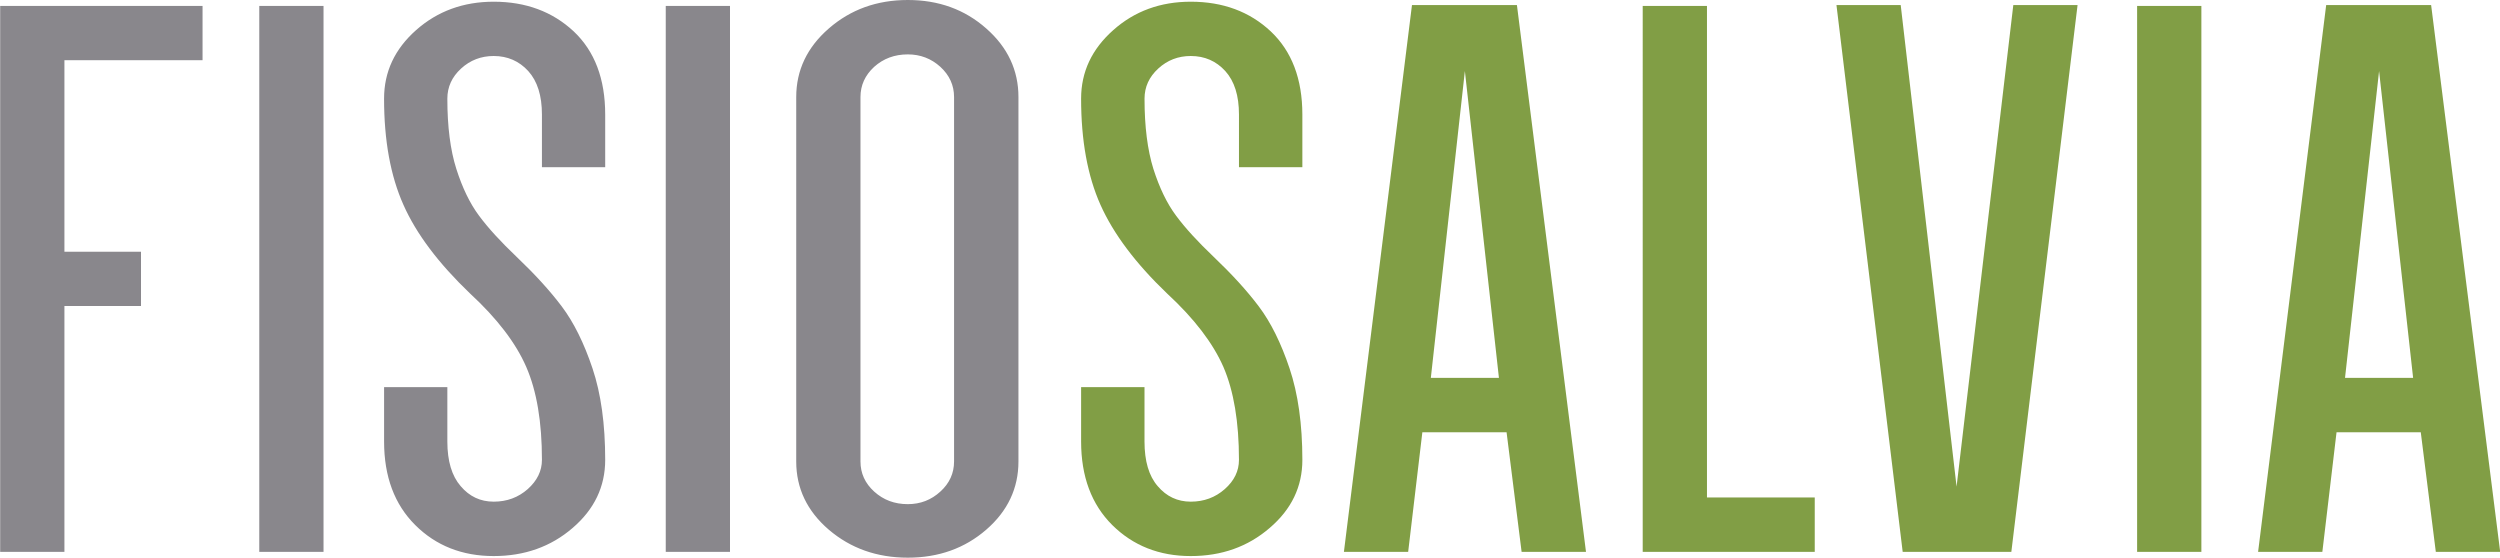 <?xml version="1.0" encoding="utf-8"?>
<!-- Generator: Adobe Illustrator 15.0.0, SVG Export Plug-In . SVG Version: 6.00 Build 0)  -->
<!DOCTYPE svg PUBLIC "-//W3C//DTD SVG 1.1//EN" "http://www.w3.org/Graphics/SVG/1.1/DTD/svg11.dtd">
<svg version="1.1" id="Layer_1" xmlns="http://www.w3.org/2000/svg" xmlns:xlink="http://www.w3.org/1999/xlink" x="0px" y="0px"
	 width="200px" height="44.613px" viewBox="0 0 200 44.613" enable-background="new 0 0 200 44.613" xml:space="preserve">
<g>
	<path fill="#89878C" d="M0.014,0.474h16.19v4.341H5.154v15.322h6.126v4.341H5.154v19.672h-5.14V0.474z M20.742,0.474h5.14v43.676
		h-5.14V0.474z M39.497,44.485c-2.525,0-4.617-0.829-6.274-2.477c-1.667-1.657-2.496-3.887-2.496-6.689v-4.351h5.061v4.351
		c0,1.56,0.355,2.753,1.065,3.572c0.701,0.828,1.579,1.242,2.644,1.242c1.056,0,1.963-0.335,2.723-1.006
		c0.75-0.671,1.135-1.45,1.135-2.338c0-3.029-0.415-5.506-1.253-7.43c-0.829-1.913-2.329-3.877-4.499-5.88
		c-2.516-2.407-4.302-4.775-5.328-7.093c-1.036-2.318-1.549-5.15-1.549-8.494c0-2.141,0.849-3.966,2.565-5.486
		c1.717-1.519,3.789-2.269,6.206-2.269c2.565,0,4.696,0.79,6.393,2.368c1.687,1.588,2.526,3.808,2.526,6.659v4.213h-5.061V9.166
		c0-1.52-0.365-2.674-1.095-3.482c-0.73-0.799-1.658-1.204-2.763-1.204c-1.006,0-1.884,0.335-2.614,1.007
		c-0.73,0.67-1.095,1.47-1.095,2.407c0,2.229,0.237,4.104,0.72,5.623c0.483,1.51,1.085,2.763,1.815,3.739
		c0.73,0.987,1.727,2.072,2.989,3.275c1.46,1.391,2.674,2.713,3.631,3.986c0.957,1.272,1.776,2.921,2.457,4.952
		c0.681,2.023,1.016,4.47,1.016,7.321c0,2.141-0.868,3.956-2.604,5.445C44.075,43.735,41.964,44.485,39.497,44.485L39.497,44.485z
		 M53.26,0.474h5.14v43.676h-5.14V0.474z M72.626,44.613c-2.476,0-4.578-0.749-6.324-2.239c-1.736-1.49-2.604-3.315-2.604-5.456
		V7.765c0-2.141,0.868-3.976,2.604-5.485C68.049,0.76,70.15,0,72.626,0c2.467,0,4.558,0.76,6.275,2.279
		c1.717,1.509,2.575,3.344,2.575,5.485v29.153c0,2.141-0.858,3.966-2.575,5.456S75.093,44.613,72.626,44.613L72.626,44.613z
		 M72.626,40.332c1.006,0,1.875-0.336,2.604-1.007c0.73-0.661,1.095-1.47,1.095-2.407V7.765c0-0.938-0.365-1.746-1.095-2.417
		c-0.729-0.661-1.598-0.997-2.604-0.997c-1.065,0-1.953,0.335-2.693,0.997c-0.73,0.671-1.095,1.479-1.095,2.417v29.153
		c0,0.938,0.365,1.746,1.095,2.407C70.673,39.996,71.561,40.332,72.626,40.332L72.626,40.332z"/>
	<path fill="#819E45" d="M95.259,44.485c-2.516,0-4.607-0.829-6.274-2.477c-1.667-1.657-2.496-3.887-2.496-6.689v-4.351h5.071v4.351
		c0,1.56,0.345,2.753,1.056,3.572c0.701,0.828,1.588,1.242,2.644,1.242s1.963-0.335,2.723-1.006c0.759-0.671,1.134-1.45,1.134-2.338
		c0-3.029-0.414-5.506-1.243-7.43c-0.838-1.913-2.338-3.877-4.508-5.88c-2.516-2.407-4.292-4.775-5.328-7.093
		s-1.549-5.15-1.549-8.494c0-2.141,0.858-3.966,2.575-5.486c1.707-1.519,3.779-2.269,6.196-2.269c2.575,0,4.706,0.79,6.394,2.368
		c1.687,1.588,2.535,3.808,2.535,6.659v4.213h-5.071V9.166c0-1.52-0.365-2.674-1.095-3.482c-0.73-0.799-1.647-1.204-2.762-1.204
		c-1.006,0-1.875,0.335-2.604,1.007c-0.73,0.67-1.095,1.47-1.095,2.407c0,2.229,0.237,4.104,0.71,5.623
		c0.483,1.51,1.085,2.763,1.815,3.739c0.73,0.987,1.727,2.072,2.989,3.275c1.46,1.391,2.674,2.713,3.63,3.986
		c0.958,1.272,1.776,2.921,2.457,4.952c0.681,2.023,1.026,4.47,1.026,7.321c0,2.141-0.868,3.956-2.614,5.445
		C99.836,43.735,97.735,44.485,95.259,44.485L95.259,44.485z M112.958,0.405h8.396l5.525,43.745h-5.15l-1.203-9.569h-6.738
		l-1.135,9.569h-5.14L112.958,0.405z M119.914,30.229L117.19,5.683l-2.723,24.546H119.914z M131.417,0.474h5.141v39.325h8.622v4.351
		h-13.763V0.474z M152.057,0.405l4.469,38.526l4.538-38.526h5.141l-5.298,43.745h-8.692l-5.298-43.745H152.057z M170.969,0.474
		h5.141v43.676h-5.141V0.474z M186.094,0.405h8.396l5.524,43.745h-5.149l-1.203-9.569h-6.739l-1.135,9.569h-5.14L186.094,0.405z
		 M193.049,30.229l-2.723-24.546l-2.724,24.546H193.049z"/>
</g>
</svg>
